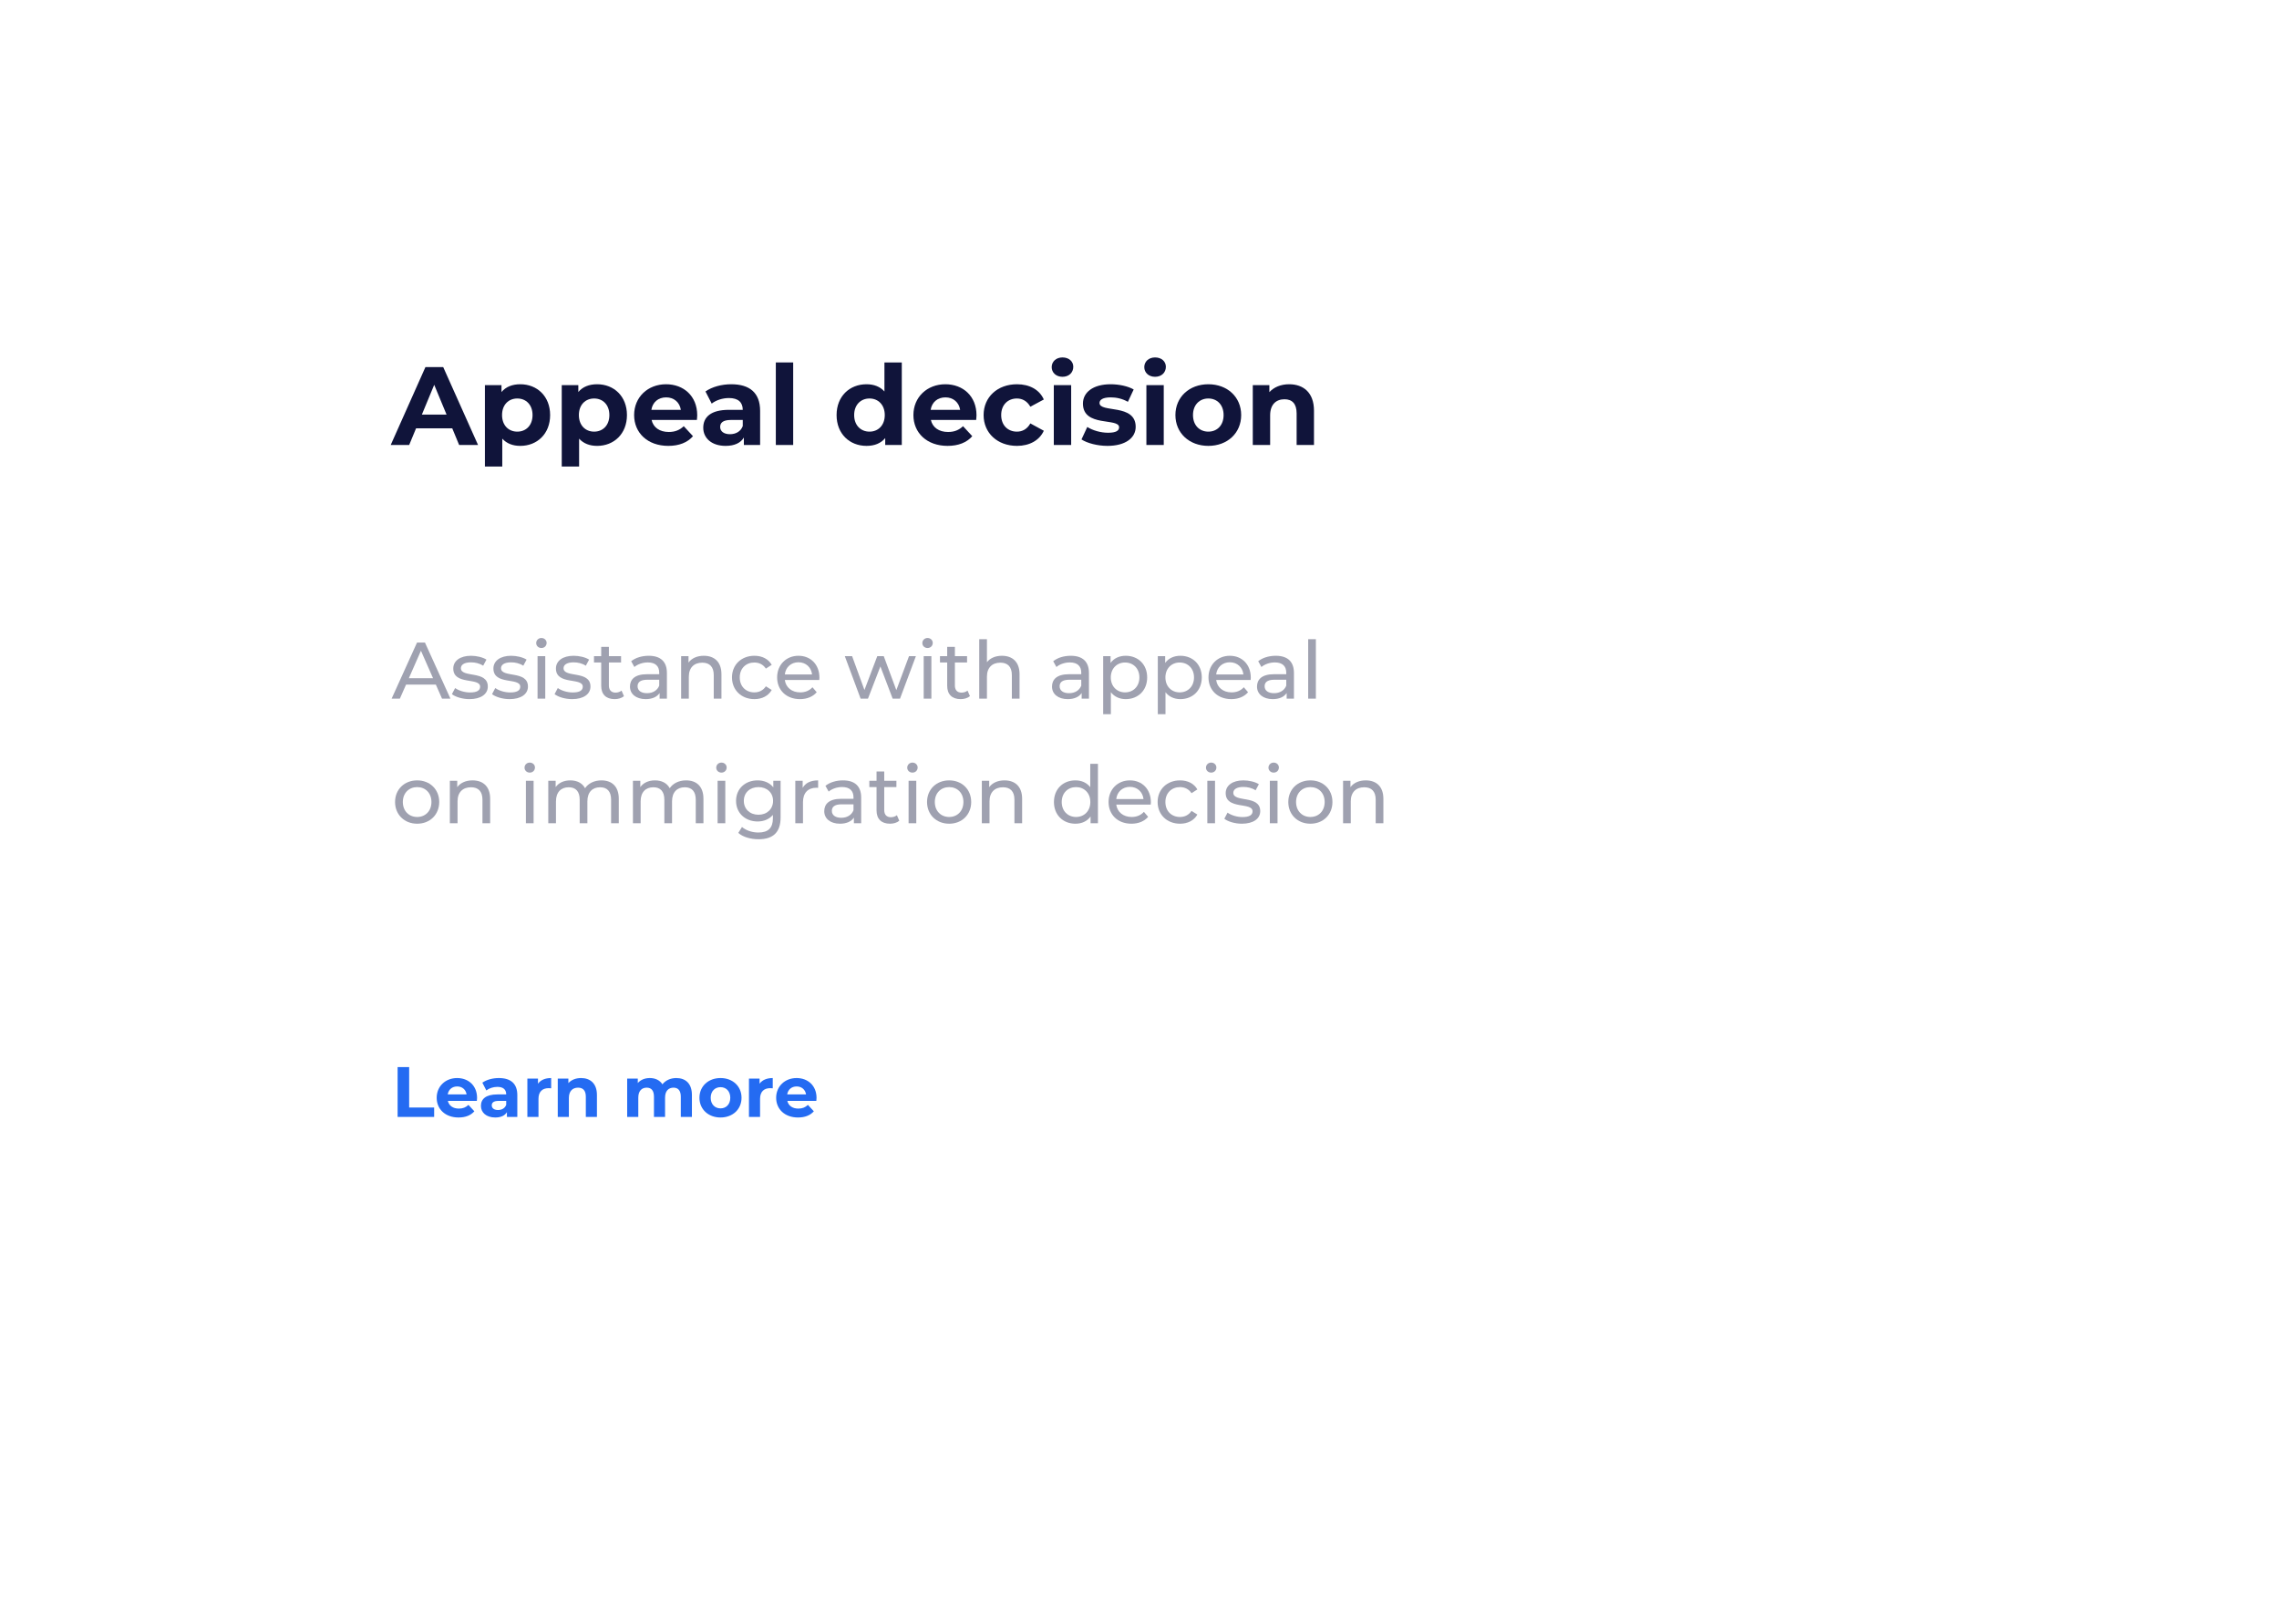 <?xml version="1.0" encoding="UTF-8"?> <svg xmlns="http://www.w3.org/2000/svg" width="512" height="365" viewBox="0 0 512 365" fill="none"> <g filter="url(#filter0_d_2877_2257)"> <path d="M64 72C64 58.745 74.745 48 88 48H424C437.255 48 448 58.745 448 72V261C448 274.255 437.255 285 424 285H88C74.745 285 64 274.255 64 261V72Z" fill="white"></path> </g> <path d="M89.328 251H97.536V248.888H91.92V239.8H89.328V251Z" fill="#246BF2"></path> <path d="M107.178 246.728C107.178 243.96 105.226 242.264 102.698 242.264C100.074 242.264 98.106 244.12 98.106 246.696C98.106 249.256 100.042 251.128 103.018 251.128C104.57 251.128 105.77 250.648 106.57 249.736L105.242 248.296C104.65 248.856 103.994 249.128 103.082 249.128C101.77 249.128 100.858 248.472 100.618 247.4H107.13C107.146 247.192 107.178 246.92 107.178 246.728ZM102.714 244.152C103.834 244.152 104.65 244.856 104.826 245.944H100.586C100.762 244.84 101.578 244.152 102.714 244.152Z" fill="#246BF2"></path> <path d="M112.077 242.264C110.701 242.264 109.309 242.632 108.365 243.304L109.261 245.048C109.885 244.552 110.829 244.248 111.741 244.248C113.085 244.248 113.725 244.872 113.725 245.944H111.741C109.117 245.944 108.045 247 108.045 248.52C108.045 250.008 109.245 251.128 111.261 251.128C112.525 251.128 113.421 250.712 113.885 249.928V251H116.221V246.088C116.221 243.48 114.701 242.264 112.077 242.264ZM111.885 249.448C111.005 249.448 110.477 249.032 110.477 248.408C110.477 247.832 110.845 247.4 112.013 247.4H113.725V248.28C113.437 249.064 112.717 249.448 111.885 249.448Z" fill="#246BF2"></path> <path d="M120.864 243.528V242.392H118.48V251H120.976V246.936C120.976 245.288 121.888 244.536 123.264 244.536C123.456 244.536 123.616 244.552 123.824 244.568V242.264C122.496 242.264 121.472 242.696 120.864 243.528Z" fill="#246BF2"></path> <path d="M130.54 242.264C129.372 242.264 128.364 242.664 127.692 243.4V242.392H125.308V251H127.804V246.744C127.804 245.16 128.668 244.424 129.868 244.424C130.972 244.424 131.612 245.064 131.612 246.456V251H134.108V246.072C134.108 243.448 132.572 242.264 130.54 242.264Z" fill="#246BF2"></path> <path d="M151.926 242.264C150.63 242.264 149.51 242.792 148.822 243.672C148.214 242.728 147.19 242.264 145.99 242.264C144.886 242.264 143.926 242.648 143.286 243.384V242.392H140.902V251H143.398V246.68C143.398 245.144 144.182 244.424 145.286 244.424C146.326 244.424 146.918 245.064 146.918 246.456V251H149.414V246.68C149.414 245.144 150.198 244.424 151.318 244.424C152.326 244.424 152.95 245.064 152.95 246.456V251H155.446V246.072C155.446 243.448 153.974 242.264 151.926 242.264Z" fill="#246BF2"></path> <path d="M161.873 251.128C164.609 251.128 166.593 249.288 166.593 246.696C166.593 244.104 164.609 242.264 161.873 242.264C159.137 242.264 157.137 244.104 157.137 246.696C157.137 249.288 159.137 251.128 161.873 251.128ZM161.873 249.08C160.625 249.08 159.665 248.184 159.665 246.696C159.665 245.208 160.625 244.312 161.873 244.312C163.121 244.312 164.065 245.208 164.065 246.696C164.065 248.184 163.121 249.08 161.873 249.08Z" fill="#246BF2"></path> <path d="M170.645 243.528V242.392H168.261V251H170.757V246.936C170.757 245.288 171.669 244.536 173.045 244.536C173.237 244.536 173.397 244.552 173.605 244.568V242.264C172.277 242.264 171.253 242.696 170.645 243.528Z" fill="#246BF2"></path> <path d="M183.443 246.728C183.443 243.96 181.491 242.264 178.963 242.264C176.339 242.264 174.371 244.12 174.371 246.696C174.371 249.256 176.307 251.128 179.283 251.128C180.835 251.128 182.035 250.648 182.835 249.736L181.507 248.296C180.915 248.856 180.259 249.128 179.347 249.128C178.035 249.128 177.123 248.472 176.883 247.4H183.395C183.411 247.192 183.443 246.92 183.443 246.728ZM178.979 244.152C180.099 244.152 180.915 244.856 181.091 245.944H176.851C177.027 244.84 177.843 244.152 178.979 244.152Z" fill="#246BF2"></path> <g opacity="0.8"> <path d="M99.304 157H101.194L95.47 144.4H93.688L87.982 157H89.836L91.222 153.85H97.918L99.304 157ZM91.852 152.41L94.57 146.236L97.288 152.41H91.852Z" fill="#10143A" fill-opacity="0.5"></path> <path d="M105.47 157.108C108.008 157.108 109.592 156.01 109.592 154.282C109.592 150.574 103.544 152.41 103.544 150.16C103.544 149.404 104.282 148.846 105.794 148.846C106.73 148.846 107.684 149.044 108.548 149.602L109.286 148.234C108.458 147.694 107.054 147.37 105.812 147.37C103.364 147.37 101.834 148.522 101.834 150.232C101.834 154.03 107.864 152.176 107.864 154.318C107.864 155.128 107.198 155.614 105.596 155.614C104.354 155.614 103.058 155.2 102.248 154.624L101.528 155.992C102.32 156.622 103.886 157.108 105.47 157.108Z" fill="#10143A" fill-opacity="0.5"></path> <path d="M114.487 157.108C117.025 157.108 118.609 156.01 118.609 154.282C118.609 150.574 112.561 152.41 112.561 150.16C112.561 149.404 113.299 148.846 114.811 148.846C115.747 148.846 116.701 149.044 117.565 149.602L118.303 148.234C117.475 147.694 116.071 147.37 114.829 147.37C112.381 147.37 110.851 148.522 110.851 150.232C110.851 154.03 116.881 152.176 116.881 154.318C116.881 155.128 116.215 155.614 114.613 155.614C113.371 155.614 112.075 155.2 111.265 154.624L110.545 155.992C111.337 156.622 112.903 157.108 114.487 157.108Z" fill="#10143A" fill-opacity="0.5"></path> <path d="M121.633 145.624C122.317 145.624 122.803 145.12 122.803 144.472C122.803 143.86 122.299 143.374 121.633 143.374C120.967 143.374 120.463 143.878 120.463 144.508C120.463 145.138 120.967 145.624 121.633 145.624ZM120.769 157H122.497V147.46H120.769V157Z" fill="#10143A" fill-opacity="0.5"></path> <path d="M128.532 157.108C131.07 157.108 132.654 156.01 132.654 154.282C132.654 150.574 126.606 152.41 126.606 150.16C126.606 149.404 127.344 148.846 128.856 148.846C129.792 148.846 130.746 149.044 131.61 149.602L132.348 148.234C131.52 147.694 130.116 147.37 128.874 147.37C126.426 147.37 124.896 148.522 124.896 150.232C124.896 154.03 130.926 152.176 130.926 154.318C130.926 155.128 130.26 155.614 128.658 155.614C127.416 155.614 126.12 155.2 125.31 154.624L124.59 155.992C125.382 156.622 126.948 157.108 128.532 157.108Z" fill="#10143A" fill-opacity="0.5"></path> <path d="M139.638 155.2C139.278 155.488 138.792 155.65 138.288 155.65C137.334 155.65 136.794 155.074 136.794 154.048V148.882H139.53V147.46H136.794V145.372H135.066V147.46H133.446V148.882H135.066V154.12C135.066 156.046 136.164 157.108 138.09 157.108C138.864 157.108 139.656 156.892 140.178 156.442L139.638 155.2Z" fill="#10143A" fill-opacity="0.5"></path> <path d="M145.741 147.37C144.211 147.37 142.789 147.802 141.799 148.594L142.519 149.89C143.257 149.26 144.409 148.864 145.543 148.864C147.253 148.864 148.099 149.71 148.099 151.168V151.51H145.363C142.519 151.51 141.529 152.77 141.529 154.3C141.529 155.956 142.897 157.108 145.057 157.108C146.551 157.108 147.613 156.604 148.189 155.74V157H149.827V151.24C149.827 148.63 148.351 147.37 145.741 147.37ZM145.345 155.776C144.031 155.776 143.239 155.182 143.239 154.228C143.239 153.418 143.725 152.752 145.435 152.752H148.099V154.084C147.667 155.182 146.641 155.776 145.345 155.776Z" fill="#10143A" fill-opacity="0.5"></path> <path d="M158.119 147.37C156.607 147.37 155.383 147.928 154.681 148.9V147.46H153.025V157H154.753V152.086C154.753 150.016 155.941 148.918 157.777 148.918C159.415 148.918 160.351 149.836 160.351 151.708V157H162.079V151.51C162.079 148.702 160.441 147.37 158.119 147.37Z" fill="#10143A" fill-opacity="0.5"></path> <path d="M169.487 157.108C171.197 157.108 172.619 156.388 173.375 155.056L172.061 154.228C171.449 155.164 170.513 155.596 169.469 155.596C167.597 155.596 166.193 154.3 166.193 152.23C166.193 150.196 167.597 148.882 169.469 148.882C170.513 148.882 171.449 149.314 172.061 150.25L173.375 149.404C172.619 148.072 171.197 147.37 169.487 147.37C166.553 147.37 164.447 149.386 164.447 152.23C164.447 155.074 166.553 157.108 169.487 157.108Z" fill="#10143A" fill-opacity="0.5"></path> <path d="M184.094 152.284C184.094 149.35 182.132 147.37 179.378 147.37C176.624 147.37 174.59 149.404 174.59 152.23C174.59 155.074 176.642 157.108 179.72 157.108C181.304 157.108 182.618 156.568 183.482 155.56L182.528 154.444C181.826 155.218 180.89 155.596 179.774 155.596C177.884 155.596 176.534 154.48 176.318 152.806H184.058C184.076 152.644 184.094 152.428 184.094 152.284ZM179.378 148.828C181.052 148.828 182.258 149.962 182.438 151.564H176.318C176.498 149.944 177.722 148.828 179.378 148.828Z" fill="#10143A" fill-opacity="0.5"></path> <path d="M204.215 147.46L201.371 155.092L198.545 147.46H197.087L194.207 155.056L191.435 147.46H189.797L193.343 157H194.999L197.789 149.764L200.543 157H202.199L205.763 147.46H204.215Z" fill="#10143A" fill-opacity="0.5"></path> <path d="M208.381 145.624C209.065 145.624 209.551 145.12 209.551 144.472C209.551 143.86 209.047 143.374 208.381 143.374C207.715 143.374 207.211 143.878 207.211 144.508C207.211 145.138 207.715 145.624 208.381 145.624ZM207.517 157H209.245V147.46H207.517V157Z" fill="#10143A" fill-opacity="0.5"></path> <path d="M217.368 155.2C217.008 155.488 216.522 155.65 216.018 155.65C215.064 155.65 214.524 155.074 214.524 154.048V148.882H217.26V147.46H214.524V145.372H212.796V147.46H211.176V148.882H212.796V154.12C212.796 156.046 213.894 157.108 215.82 157.108C216.594 157.108 217.386 156.892 217.908 156.442L217.368 155.2Z" fill="#10143A" fill-opacity="0.5"></path> <path d="M225.091 147.37C223.633 147.37 222.445 147.892 221.725 148.81V143.644H219.997V157H221.725V152.086C221.725 150.016 222.913 148.918 224.749 148.918C226.387 148.918 227.323 149.836 227.323 151.708V157H229.051V151.51C229.051 148.702 227.413 147.37 225.091 147.37Z" fill="#10143A" fill-opacity="0.5"></path> <path d="M240.557 147.37C239.027 147.37 237.605 147.802 236.615 148.594L237.335 149.89C238.073 149.26 239.225 148.864 240.359 148.864C242.069 148.864 242.915 149.71 242.915 151.168V151.51H240.179C237.335 151.51 236.345 152.77 236.345 154.3C236.345 155.956 237.713 157.108 239.873 157.108C241.367 157.108 242.429 156.604 243.005 155.74V157H244.643V151.24C244.643 148.63 243.167 147.37 240.557 147.37ZM240.161 155.776C238.847 155.776 238.055 155.182 238.055 154.228C238.055 153.418 238.541 152.752 240.251 152.752H242.915V154.084C242.483 155.182 241.457 155.776 240.161 155.776Z" fill="#10143A" fill-opacity="0.5"></path> <path d="M252.899 147.37C251.495 147.37 250.271 147.91 249.497 148.972V147.46H247.841V160.492H249.569V155.56C250.361 156.586 251.549 157.108 252.899 157.108C255.689 157.108 257.723 155.164 257.723 152.23C257.723 149.314 255.689 147.37 252.899 147.37ZM252.755 155.596C250.937 155.596 249.551 154.264 249.551 152.23C249.551 150.214 250.937 148.882 252.755 148.882C254.591 148.882 255.977 150.214 255.977 152.23C255.977 154.264 254.591 155.596 252.755 155.596Z" fill="#10143A" fill-opacity="0.5"></path> <path d="M265.169 147.37C263.765 147.37 262.541 147.91 261.767 148.972V147.46H260.111V160.492H261.839V155.56C262.631 156.586 263.819 157.108 265.169 157.108C267.959 157.108 269.993 155.164 269.993 152.23C269.993 149.314 267.959 147.37 265.169 147.37ZM265.025 155.596C263.207 155.596 261.821 154.264 261.821 152.23C261.821 150.214 263.207 148.882 265.025 148.882C266.861 148.882 268.247 150.214 268.247 152.23C268.247 154.264 266.861 155.596 265.025 155.596Z" fill="#10143A" fill-opacity="0.5"></path> <path d="M281.002 152.284C281.002 149.35 279.04 147.37 276.286 147.37C273.532 147.37 271.498 149.404 271.498 152.23C271.498 155.074 273.55 157.108 276.628 157.108C278.212 157.108 279.526 156.568 280.39 155.56L279.436 154.444C278.734 155.218 277.798 155.596 276.682 155.596C274.792 155.596 273.442 154.48 273.226 152.806H280.966C280.984 152.644 281.002 152.428 281.002 152.284ZM276.286 148.828C277.96 148.828 279.166 149.962 279.346 151.564H273.226C273.406 149.944 274.63 148.828 276.286 148.828Z" fill="#10143A" fill-opacity="0.5"></path> <path d="M286.612 147.37C285.082 147.37 283.66 147.802 282.67 148.594L283.39 149.89C284.128 149.26 285.28 148.864 286.414 148.864C288.124 148.864 288.97 149.71 288.97 151.168V151.51H286.234C283.39 151.51 282.4 152.77 282.4 154.3C282.4 155.956 283.768 157.108 285.928 157.108C287.422 157.108 288.484 156.604 289.06 155.74V157H290.698V151.24C290.698 148.63 289.222 147.37 286.612 147.37ZM286.216 155.776C284.902 155.776 284.11 155.182 284.11 154.228C284.11 153.418 284.596 152.752 286.306 152.752H288.97V154.084C288.538 155.182 287.512 155.776 286.216 155.776Z" fill="#10143A" fill-opacity="0.5"></path> <path d="M293.896 157H295.624V143.644H293.896V157Z" fill="#10143A" fill-opacity="0.5"></path> <path d="M93.724 185.108C96.586 185.108 98.674 183.074 98.674 180.23C98.674 177.386 96.586 175.37 93.724 175.37C90.862 175.37 88.756 177.386 88.756 180.23C88.756 183.074 90.862 185.108 93.724 185.108ZM93.724 183.596C91.888 183.596 90.502 182.264 90.502 180.23C90.502 178.196 91.888 176.882 93.724 176.882C95.56 176.882 96.928 178.196 96.928 180.23C96.928 182.264 95.56 183.596 93.724 183.596Z" fill="#10143A" fill-opacity="0.5"></path> <path d="M106.158 175.37C104.646 175.37 103.422 175.928 102.72 176.9V175.46H101.064V185H102.792V180.086C102.792 178.016 103.98 176.918 105.816 176.918C107.454 176.918 108.39 177.836 108.39 179.708V185H110.118V179.51C110.118 176.702 108.48 175.37 106.158 175.37Z" fill="#10143A" fill-opacity="0.5"></path> <path d="M119.014 173.624C119.698 173.624 120.184 173.12 120.184 172.472C120.184 171.86 119.68 171.374 119.014 171.374C118.348 171.374 117.844 171.878 117.844 172.508C117.844 173.138 118.348 173.624 119.014 173.624ZM118.15 185H119.878V175.46H118.15V185Z" fill="#10143A" fill-opacity="0.5"></path> <path d="M135.111 175.37C133.491 175.37 132.159 176.054 131.439 177.134C130.809 175.946 129.585 175.37 128.127 175.37C126.687 175.37 125.517 175.91 124.833 176.882V175.46H123.177V185H124.905V180.086C124.905 178.016 126.039 176.918 127.767 176.918C129.333 176.918 130.233 177.836 130.233 179.708V185H131.961V180.086C131.961 178.016 133.095 176.918 134.823 176.918C136.389 176.918 137.289 177.836 137.289 179.708V185H139.017V179.51C139.017 176.702 137.433 175.37 135.111 175.37Z" fill="#10143A" fill-opacity="0.5"></path> <path d="M154.131 175.37C152.511 175.37 151.179 176.054 150.459 177.134C149.829 175.946 148.605 175.37 147.147 175.37C145.707 175.37 144.537 175.91 143.853 176.882V175.46H142.197V185H143.925V180.086C143.925 178.016 145.059 176.918 146.787 176.918C148.353 176.918 149.253 177.836 149.253 179.708V185H150.981V180.086C150.981 178.016 152.115 176.918 153.843 176.918C155.409 176.918 156.309 177.836 156.309 179.708V185H158.037V179.51C158.037 176.702 156.453 175.37 154.131 175.37Z" fill="#10143A" fill-opacity="0.5"></path> <path d="M162.08 173.624C162.764 173.624 163.25 173.12 163.25 172.472C163.25 171.86 162.746 171.374 162.08 171.374C161.414 171.374 160.91 171.878 160.91 172.508C160.91 173.138 161.414 173.624 162.08 173.624ZM161.216 185H162.944V175.46H161.216V185Z" fill="#10143A" fill-opacity="0.5"></path> <path d="M173.731 175.46V176.936C172.921 175.892 171.625 175.37 170.203 175.37C167.449 175.37 165.361 177.224 165.361 179.978C165.361 182.732 167.449 184.604 170.203 184.604C171.571 184.604 172.813 184.118 173.641 183.128V183.884C173.641 186.044 172.615 187.088 170.365 187.088C168.961 187.088 167.575 186.602 166.693 185.846L165.865 187.178C166.909 188.114 168.673 188.6 170.419 188.6C173.659 188.6 175.369 187.07 175.369 183.704V175.46H173.731ZM170.401 183.092C168.475 183.092 167.107 181.814 167.107 179.978C167.107 178.124 168.475 176.882 170.401 176.882C172.309 176.882 173.677 178.124 173.677 179.978C173.677 181.814 172.309 183.092 170.401 183.092Z" fill="#10143A" fill-opacity="0.5"></path> <path d="M180.327 177.062V175.46H178.671V185H180.399V180.248C180.399 178.16 181.551 177.026 183.405 177.026C183.531 177.026 183.657 177.026 183.801 177.044V175.37C182.127 175.37 180.939 175.946 180.327 177.062Z" fill="#10143A" fill-opacity="0.5"></path> <path d="M189.387 175.37C187.857 175.37 186.435 175.802 185.445 176.594L186.165 177.89C186.903 177.26 188.055 176.864 189.189 176.864C190.899 176.864 191.745 177.71 191.745 179.168V179.51H189.009C186.165 179.51 185.175 180.77 185.175 182.3C185.175 183.956 186.543 185.108 188.703 185.108C190.197 185.108 191.259 184.604 191.835 183.74V185H193.473V179.24C193.473 176.63 191.997 175.37 189.387 175.37ZM188.991 183.776C187.677 183.776 186.885 183.182 186.885 182.228C186.885 181.418 187.371 180.752 189.081 180.752H191.745V182.084C191.313 183.182 190.287 183.776 188.991 183.776Z" fill="#10143A" fill-opacity="0.5"></path> <path d="M201.495 183.2C201.135 183.488 200.649 183.65 200.145 183.65C199.191 183.65 198.651 183.074 198.651 182.048V176.882H201.387V175.46H198.651V173.372H196.923V175.46H195.303V176.882H196.923V182.12C196.923 184.046 198.021 185.108 199.947 185.108C200.721 185.108 201.513 184.892 202.035 184.442L201.495 183.2Z" fill="#10143A" fill-opacity="0.5"></path> <path d="M204.988 173.624C205.672 173.624 206.158 173.12 206.158 172.472C206.158 171.86 205.654 171.374 204.988 171.374C204.322 171.374 203.818 171.878 203.818 172.508C203.818 173.138 204.322 173.624 204.988 173.624ZM204.124 185H205.852V175.46H204.124V185Z" fill="#10143A" fill-opacity="0.5"></path> <path d="M213.238 185.108C216.1 185.108 218.188 183.074 218.188 180.23C218.188 177.386 216.1 175.37 213.238 175.37C210.376 175.37 208.27 177.386 208.27 180.23C208.27 183.074 210.376 185.108 213.238 185.108ZM213.238 183.596C211.402 183.596 210.016 182.264 210.016 180.23C210.016 178.196 211.402 176.882 213.238 176.882C215.074 176.882 216.442 178.196 216.442 180.23C216.442 182.264 215.074 183.596 213.238 183.596Z" fill="#10143A" fill-opacity="0.5"></path> <path d="M225.671 175.37C224.159 175.37 222.935 175.928 222.233 176.9V175.46H220.577V185H222.305V180.086C222.305 178.016 223.493 176.918 225.329 176.918C226.967 176.918 227.903 177.836 227.903 179.708V185H229.631V179.51C229.631 176.702 227.993 175.37 225.671 175.37Z" fill="#10143A" fill-opacity="0.5"></path> <path d="M244.935 171.644V176.9C244.143 175.874 242.955 175.37 241.605 175.37C238.815 175.37 236.781 177.314 236.781 180.23C236.781 183.146 238.815 185.108 241.605 185.108C243.009 185.108 244.233 184.568 245.007 183.488V185H246.663V171.644H244.935ZM241.749 183.596C239.913 183.596 238.527 182.264 238.527 180.23C238.527 178.196 239.913 176.882 241.749 176.882C243.567 176.882 244.953 178.196 244.953 180.23C244.953 182.264 243.567 183.596 241.749 183.596Z" fill="#10143A" fill-opacity="0.5"></path> <path d="M258.555 180.284C258.555 177.35 256.593 175.37 253.839 175.37C251.085 175.37 249.051 177.404 249.051 180.23C249.051 183.074 251.103 185.108 254.181 185.108C255.765 185.108 257.079 184.568 257.943 183.56L256.989 182.444C256.287 183.218 255.351 183.596 254.235 183.596C252.345 183.596 250.995 182.48 250.779 180.806H258.519C258.537 180.644 258.555 180.428 258.555 180.284ZM253.839 176.828C255.513 176.828 256.719 177.962 256.899 179.564H250.779C250.959 177.944 252.183 176.828 253.839 176.828Z" fill="#10143A" fill-opacity="0.5"></path> <path d="M265.112 185.108C266.822 185.108 268.244 184.388 269 183.056L267.686 182.228C267.074 183.164 266.138 183.596 265.094 183.596C263.222 183.596 261.818 182.3 261.818 180.23C261.818 178.196 263.222 176.882 265.094 176.882C266.138 176.882 267.074 177.314 267.686 178.25L269 177.404C268.244 176.072 266.822 175.37 265.112 175.37C262.178 175.37 260.072 177.386 260.072 180.23C260.072 183.074 262.178 185.108 265.112 185.108Z" fill="#10143A" fill-opacity="0.5"></path> <path d="M272.102 173.624C272.786 173.624 273.272 173.12 273.272 172.472C273.272 171.86 272.768 171.374 272.102 171.374C271.436 171.374 270.932 171.878 270.932 172.508C270.932 173.138 271.436 173.624 272.102 173.624ZM271.238 185H272.966V175.46H271.238V185Z" fill="#10143A" fill-opacity="0.5"></path> <path d="M279.001 185.108C281.539 185.108 283.123 184.01 283.123 182.282C283.123 178.574 277.075 180.41 277.075 178.16C277.075 177.404 277.813 176.846 279.325 176.846C280.261 176.846 281.215 177.044 282.079 177.602L282.817 176.234C281.989 175.694 280.585 175.37 279.343 175.37C276.895 175.37 275.365 176.522 275.365 178.232C275.365 182.03 281.395 180.176 281.395 182.318C281.395 183.128 280.729 183.614 279.127 183.614C277.885 183.614 276.589 183.2 275.779 182.624L275.059 183.992C275.851 184.622 277.417 185.108 279.001 185.108Z" fill="#10143A" fill-opacity="0.5"></path> <path d="M286.146 173.624C286.83 173.624 287.316 173.12 287.316 172.472C287.316 171.86 286.812 171.374 286.146 171.374C285.48 171.374 284.976 171.878 284.976 172.508C284.976 173.138 285.48 173.624 286.146 173.624ZM285.282 185H287.01V175.46H285.282V185Z" fill="#10143A" fill-opacity="0.5"></path> <path d="M294.396 185.108C297.258 185.108 299.346 183.074 299.346 180.23C299.346 177.386 297.258 175.37 294.396 175.37C291.534 175.37 289.428 177.386 289.428 180.23C289.428 183.074 291.534 185.108 294.396 185.108ZM294.396 183.596C292.56 183.596 291.174 182.264 291.174 180.23C291.174 178.196 292.56 176.882 294.396 176.882C296.232 176.882 297.6 178.196 297.6 180.23C297.6 182.264 296.232 183.596 294.396 183.596Z" fill="#10143A" fill-opacity="0.5"></path> <path d="M306.83 175.37C305.318 175.37 304.094 175.928 303.392 176.9V175.46H301.736V185H303.464V180.086C303.464 178.016 304.652 176.918 306.488 176.918C308.126 176.918 309.062 177.836 309.062 179.708V185H310.79V179.51C310.79 176.702 309.152 175.37 306.83 175.37Z" fill="#10143A" fill-opacity="0.5"></path> </g> <path d="M103.15 100H107.4L99.575 82.5H95.575L87.775 100H91.925L93.475 96.25H101.6L103.15 100ZM94.775 93.175L97.55 86.475L100.325 93.175H94.775Z" fill="#10143A"></path> <path d="M116.891 86.35C115.091 86.35 113.641 86.925 112.666 88.1V86.55H108.941V104.85H112.841V98.575C113.841 99.675 115.216 100.2 116.891 100.2C120.666 100.2 123.591 97.5 123.591 93.275C123.591 89.05 120.666 86.35 116.891 86.35ZM116.216 97C114.266 97 112.791 95.6 112.791 93.275C112.791 90.95 114.266 89.55 116.216 89.55C118.166 89.55 119.641 90.95 119.641 93.275C119.641 95.6 118.166 97 116.216 97Z" fill="#10143A"></path> <path d="M134.151 86.35C132.351 86.35 130.901 86.925 129.926 88.1V86.55H126.201V104.85H130.101V98.575C131.101 99.675 132.476 100.2 134.151 100.2C137.926 100.2 140.851 97.5 140.851 93.275C140.851 89.05 137.926 86.35 134.151 86.35ZM133.476 97C131.526 97 130.051 95.6 130.051 93.275C130.051 90.95 131.526 89.55 133.476 89.55C135.426 89.55 136.901 90.95 136.901 93.275C136.901 95.6 135.426 97 133.476 97Z" fill="#10143A"></path> <path d="M156.637 93.325C156.637 89 153.587 86.35 149.637 86.35C145.537 86.35 142.462 89.25 142.462 93.275C142.462 97.275 145.487 100.2 150.137 100.2C152.562 100.2 154.437 99.45 155.687 98.025L153.612 95.775C152.687 96.65 151.662 97.075 150.237 97.075C148.187 97.075 146.762 96.05 146.387 94.375H156.562C156.587 94.05 156.637 93.625 156.637 93.325ZM149.662 89.3C151.412 89.3 152.687 90.4 152.962 92.1H146.337C146.612 90.375 147.887 89.3 149.662 89.3Z" fill="#10143A"></path> <path d="M164.292 86.35C162.142 86.35 159.967 86.925 158.492 87.975L159.892 90.7C160.867 89.925 162.342 89.45 163.767 89.45C165.867 89.45 166.867 90.425 166.867 92.1H163.767C159.667 92.1 157.992 93.75 157.992 96.125C157.992 98.45 159.867 100.2 163.017 100.2C164.992 100.2 166.392 99.55 167.117 98.325V100H170.767V92.325C170.767 88.25 168.392 86.35 164.292 86.35ZM163.992 97.575C162.617 97.575 161.792 96.925 161.792 95.95C161.792 95.05 162.367 94.375 164.192 94.375H166.867V95.75C166.417 96.975 165.292 97.575 163.992 97.575Z" fill="#10143A"></path> <path d="M174.297 100H178.197V81.45H174.297V100Z" fill="#10143A"></path> <path d="M198.697 81.45V87.975C197.722 86.875 196.322 86.35 194.672 86.35C190.872 86.35 187.947 89.05 187.947 93.275C187.947 97.5 190.872 100.2 194.672 100.2C196.472 100.2 197.897 99.625 198.872 98.45V100H202.597V81.45H198.697ZM195.347 97C193.397 97 191.897 95.6 191.897 93.275C191.897 90.95 193.397 89.55 195.347 89.55C197.272 89.55 198.772 90.95 198.772 93.275C198.772 95.6 197.272 97 195.347 97Z" fill="#10143A"></path> <path d="M219.381 93.325C219.381 89 216.331 86.35 212.381 86.35C208.281 86.35 205.206 89.25 205.206 93.275C205.206 97.275 208.231 100.2 212.881 100.2C215.306 100.2 217.181 99.45 218.431 98.025L216.356 95.775C215.431 96.65 214.406 97.075 212.981 97.075C210.931 97.075 209.506 96.05 209.131 94.375H219.306C219.331 94.05 219.381 93.625 219.381 93.325ZM212.406 89.3C214.156 89.3 215.431 90.4 215.706 92.1H209.081C209.356 90.375 210.631 89.3 212.406 89.3Z" fill="#10143A"></path> <path d="M228.478 100.2C231.303 100.2 233.528 98.95 234.503 96.8L231.478 95.15C230.753 96.45 229.678 97 228.453 97C226.478 97 224.928 95.625 224.928 93.275C224.928 90.925 226.478 89.55 228.453 89.55C229.678 89.55 230.753 90.125 231.478 91.4L234.503 89.775C233.528 87.575 231.303 86.35 228.478 86.35C224.103 86.35 220.978 89.225 220.978 93.275C220.978 97.325 224.103 100.2 228.478 100.2Z" fill="#10143A"></path> <path d="M238.698 84.675C240.148 84.675 241.123 83.725 241.123 82.425C241.123 81.225 240.148 80.325 238.698 80.325C237.248 80.325 236.273 81.275 236.273 82.5C236.273 83.725 237.248 84.675 238.698 84.675ZM236.748 100H240.648V86.55H236.748V100Z" fill="#10143A"></path> <path d="M248.793 100.2C252.818 100.2 255.143 98.425 255.143 95.925C255.143 90.625 247.018 92.85 247.018 90.55C247.018 89.85 247.768 89.3 249.518 89.3C250.743 89.3 252.068 89.55 253.393 90.3L254.693 87.525C253.418 86.775 251.368 86.35 249.518 86.35C245.593 86.35 243.293 88.15 243.293 90.7C243.293 96.075 251.418 93.825 251.418 96.025C251.418 96.775 250.743 97.25 248.943 97.25C247.293 97.25 245.468 96.725 244.268 95.95L242.968 98.75C244.218 99.575 246.518 100.2 248.793 100.2Z" fill="#10143A"></path> <path d="M259.499 84.675C260.949 84.675 261.924 83.725 261.924 82.425C261.924 81.225 260.949 80.325 259.499 80.325C258.049 80.325 257.074 81.275 257.074 82.5C257.074 83.725 258.049 84.675 259.499 84.675ZM257.549 100H261.449V86.55H257.549V100Z" fill="#10143A"></path> <path d="M271.468 100.2C275.743 100.2 278.843 97.325 278.843 93.275C278.843 89.225 275.743 86.35 271.468 86.35C267.193 86.35 264.068 89.225 264.068 93.275C264.068 97.325 267.193 100.2 271.468 100.2ZM271.468 97C269.518 97 268.018 95.6 268.018 93.275C268.018 90.95 269.518 89.55 271.468 89.55C273.418 89.55 274.893 90.95 274.893 93.275C274.893 95.6 273.418 97 271.468 97Z" fill="#10143A"></path> <path d="M289.625 86.35C287.8 86.35 286.225 86.975 285.175 88.125V86.55H281.45V100H285.35V93.35C285.35 90.875 286.7 89.725 288.575 89.725C290.3 89.725 291.3 90.725 291.3 92.9V100H295.2V92.3C295.2 88.2 292.8 86.35 289.625 86.35Z" fill="#10143A"></path> <defs> <filter id="filter0_d_2877_2257" x="0" y="0" width="512" height="365" filterUnits="userSpaceOnUse" color-interpolation-filters="sRGB"> <feFlood flood-opacity="0" result="BackgroundImageFix"></feFlood> <feColorMatrix in="SourceAlpha" type="matrix" values="0 0 0 0 0 0 0 0 0 0 0 0 0 0 0 0 0 0 127 0" result="hardAlpha"></feColorMatrix> <feOffset dy="16"></feOffset> <feGaussianBlur stdDeviation="32"></feGaussianBlur> <feColorMatrix type="matrix" values="0 0 0 0 1 0 0 0 0 1 0 0 0 0 1 0 0 0 0.3 0"></feColorMatrix> <feBlend mode="normal" in2="BackgroundImageFix" result="effect1_dropShadow_2877_2257"></feBlend> <feBlend mode="normal" in="SourceGraphic" in2="effect1_dropShadow_2877_2257" result="shape"></feBlend> </filter> </defs> </svg> 